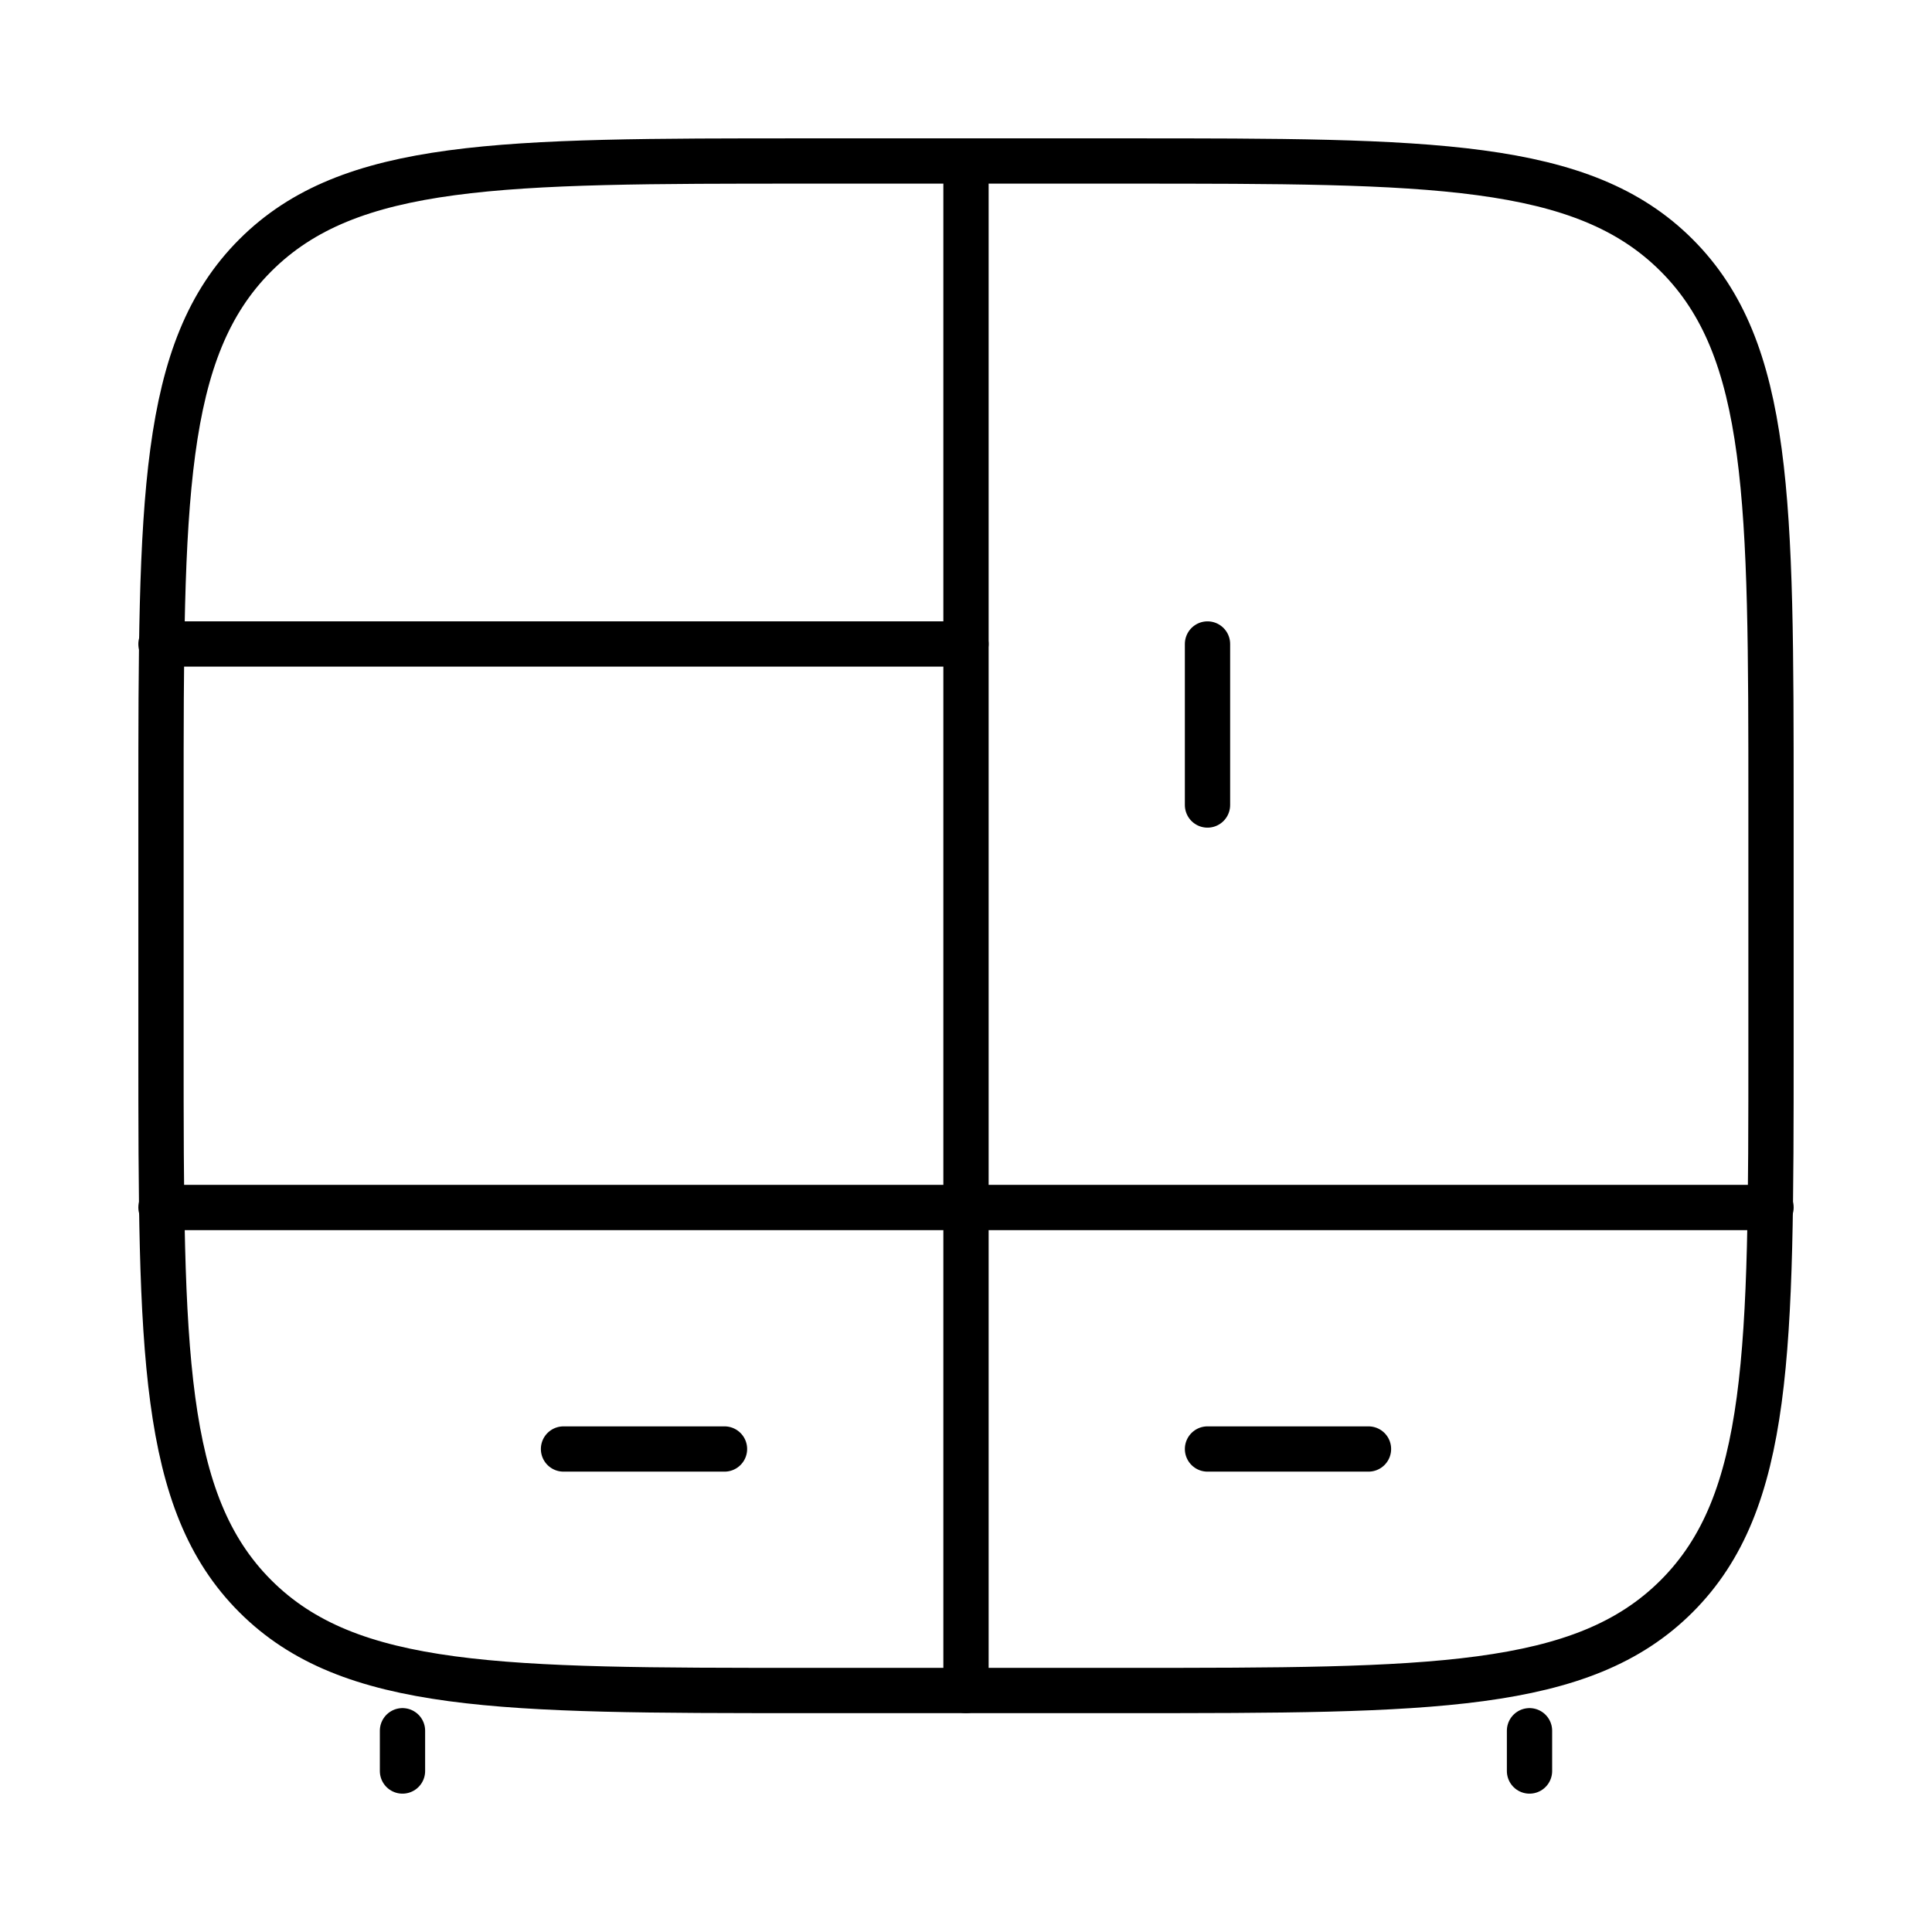 <svg width="64" height="64" viewBox="0 0 64 64" fill="none" xmlns="http://www.w3.org/2000/svg">
<path d="M50.667 58.667V57.333M13.333 58.667V57.333" stroke="black" stroke-width="1.5" stroke-linecap="round"/>
<path d="M32 56V5.333" stroke="black" stroke-width="1.5" stroke-linecap="round"/>
<path d="M40 21.333V26.667" stroke="black" stroke-width="1.5" stroke-linecap="round"/>
<path d="M5.333 26.667C5.333 16.61 5.333 11.582 8.457 8.458C11.582 5.333 16.61 5.333 26.667 5.333H37.333C47.39 5.333 52.418 5.333 55.542 8.458C58.667 11.582 58.667 16.61 58.667 26.667V34.667C58.667 44.723 58.667 49.752 55.542 52.876C52.418 56 47.39 56 37.333 56H26.667C16.61 56 11.582 56 8.457 52.876C5.333 49.752 5.333 44.723 5.333 34.667V26.667Z" stroke="black" stroke-width="1.5"/>
<path d="M5.333 21.333H32" stroke="black" stroke-width="1.5" stroke-linecap="round"/>
<path d="M5.333 40H58.667" stroke="black" stroke-width="1.5" stroke-linecap="round"/>
<path d="M40 48L45.333 48" stroke="black" stroke-width="1.5" stroke-linecap="round"/>
<path d="M18.667 48L24 48" stroke="black" stroke-width="1.5" stroke-linecap="round"/>
</svg>
